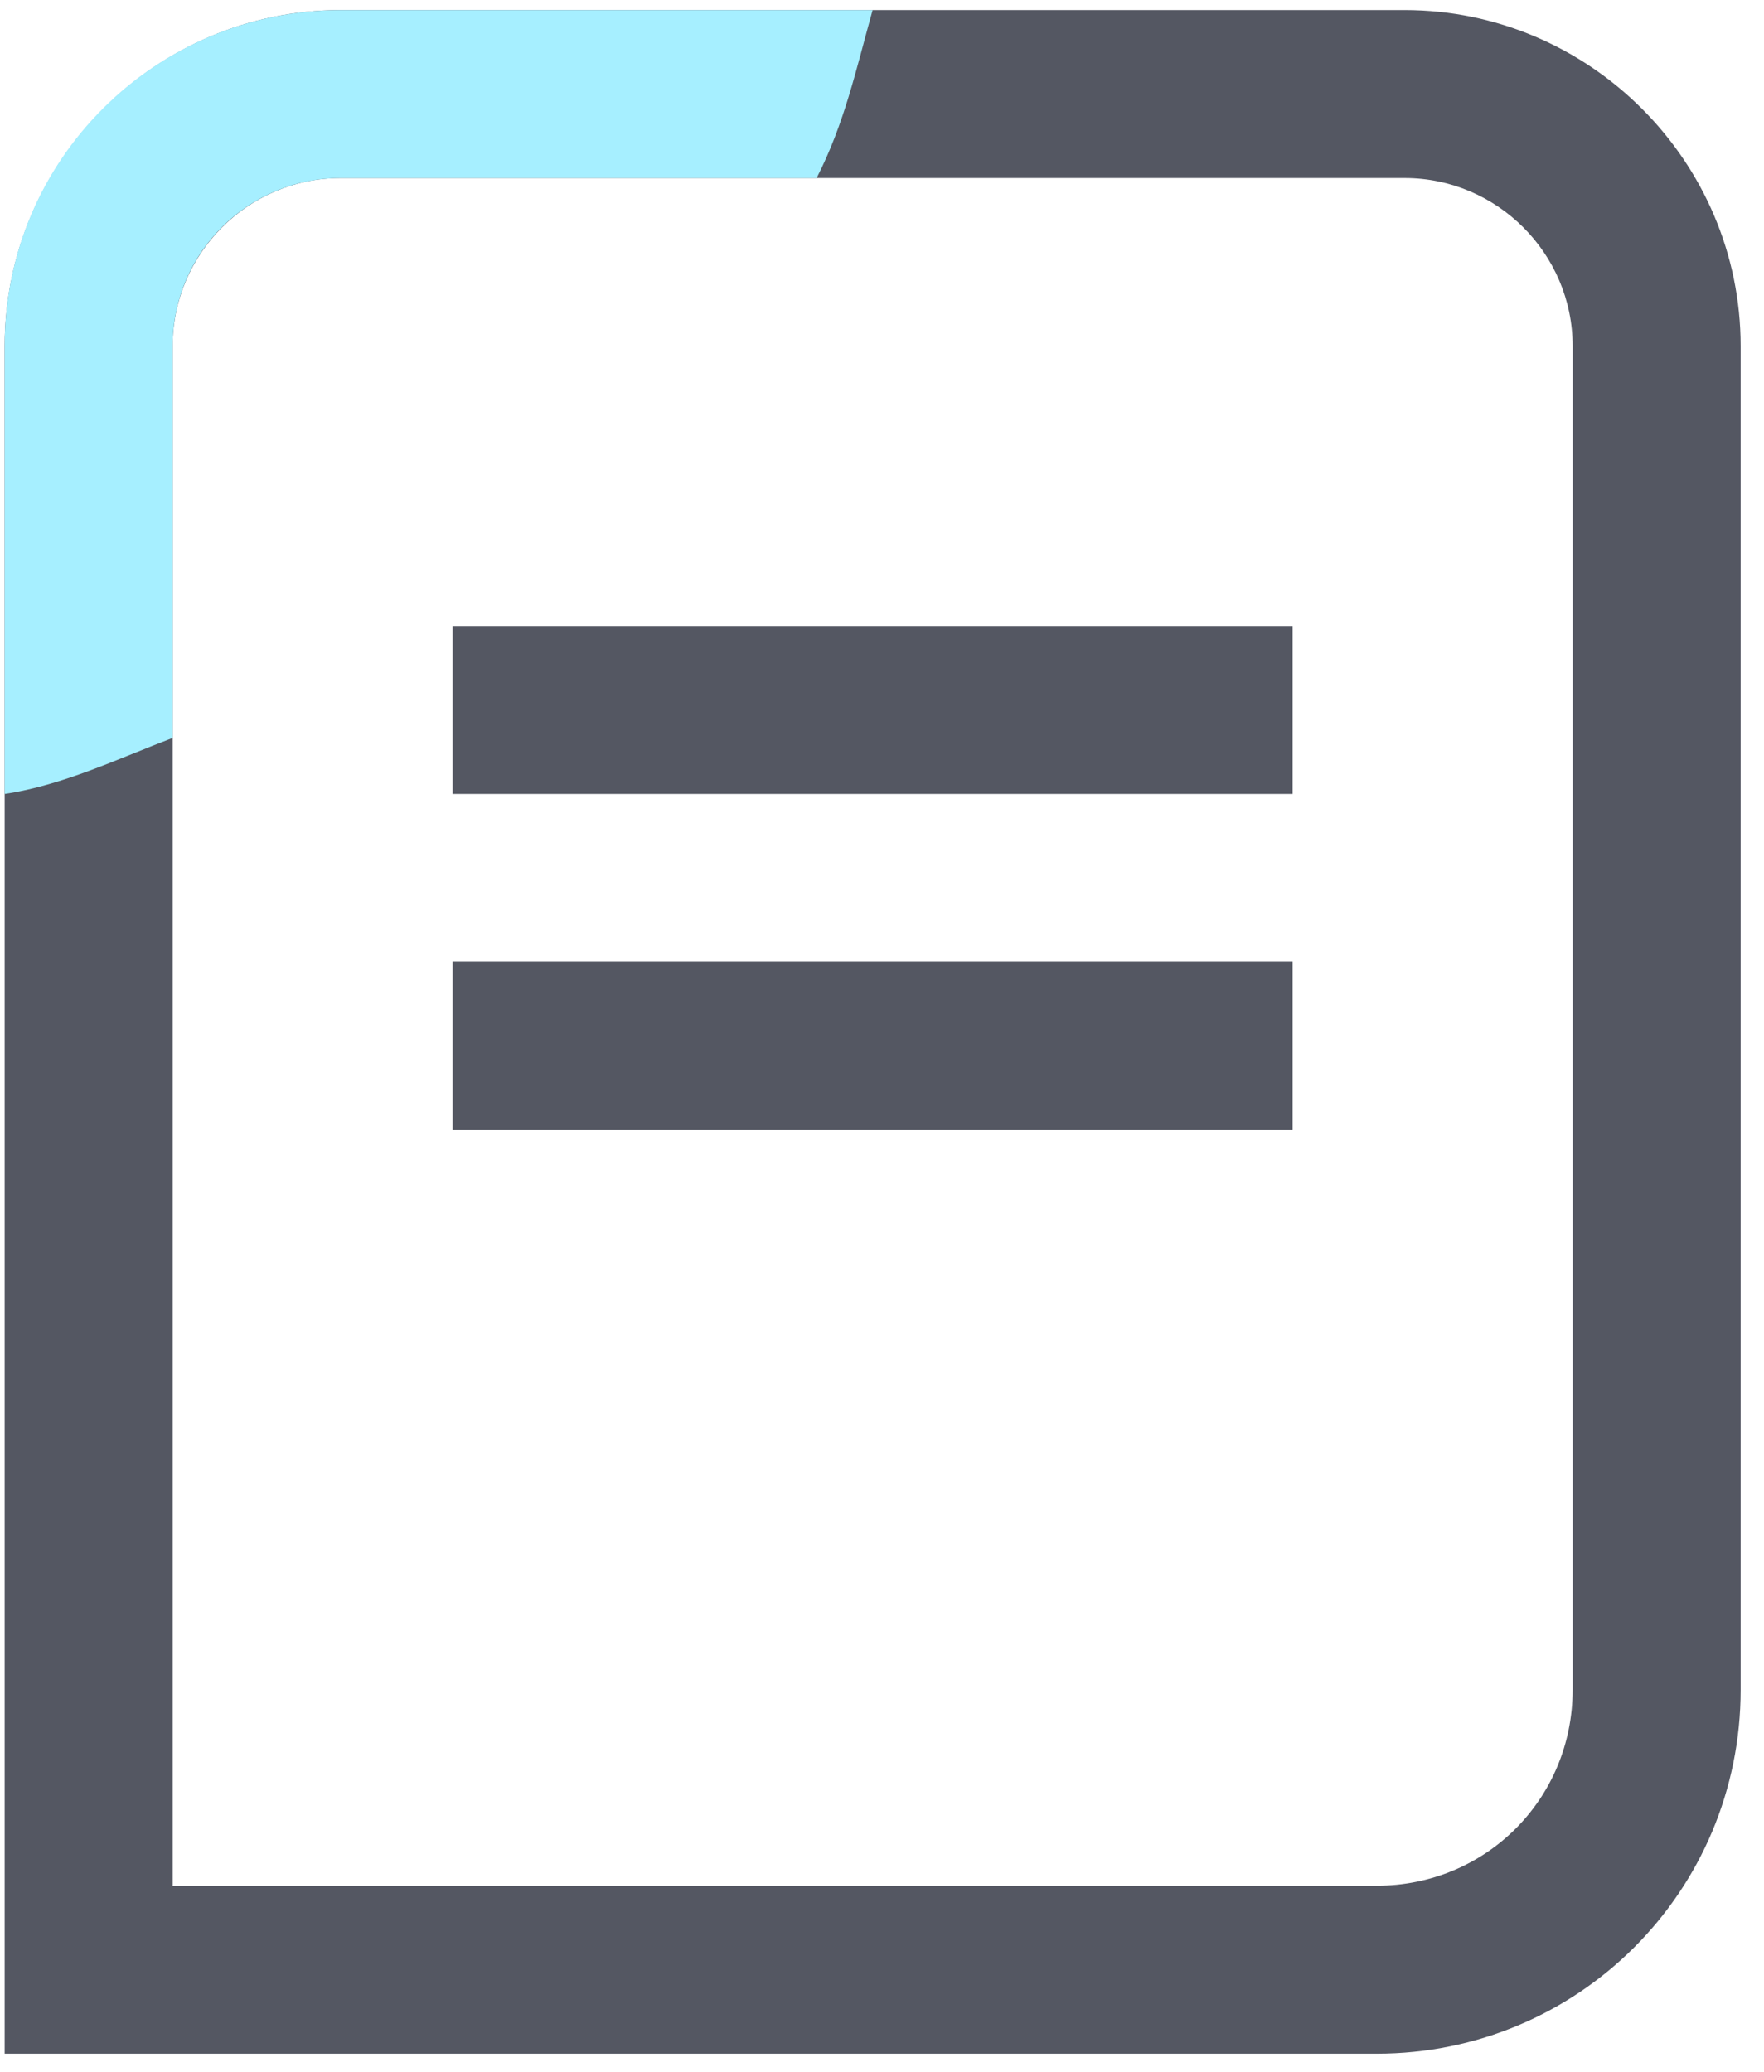 <svg width="63" height="74" viewBox="0 0 63 74" fill="none" xmlns="http://www.w3.org/2000/svg">
<path d="M46.166 34.359H16.166V40.359H46.166V34.359Z" fill="#545762"/>
<path d="M49.166 73.359H0.166V12.359C0.166 5.759 5.566 0.359 12.166 0.359H50.166C56.766 0.359 62.166 5.759 62.166 12.359V60.359C62.166 67.559 56.366 73.359 49.166 73.359ZM6.166 67.359H49.166C53.066 67.359 56.166 64.259 56.166 60.359V12.359C56.166 9.059 53.466 6.359 50.166 6.359H12.166C8.866 6.359 6.166 9.059 6.166 12.359V67.359Z" fill="#545762"/>
<path d="M46.166 22.359H16.166V28.359H46.166V22.359Z" fill="#545762"/>
<path d="M31.166 0.359C30.572 2.497 30.157 4.425 29.166 6.359H12.166C8.898 6.359 6.166 8.999 6.166 12.359V26.359C4.285 27.072 2.246 28.054 0.166 28.359V12.359C0.166 5.639 5.63 0.359 12.166 0.359H31.166Z" fill="#A6EFFF"/>
</svg>
